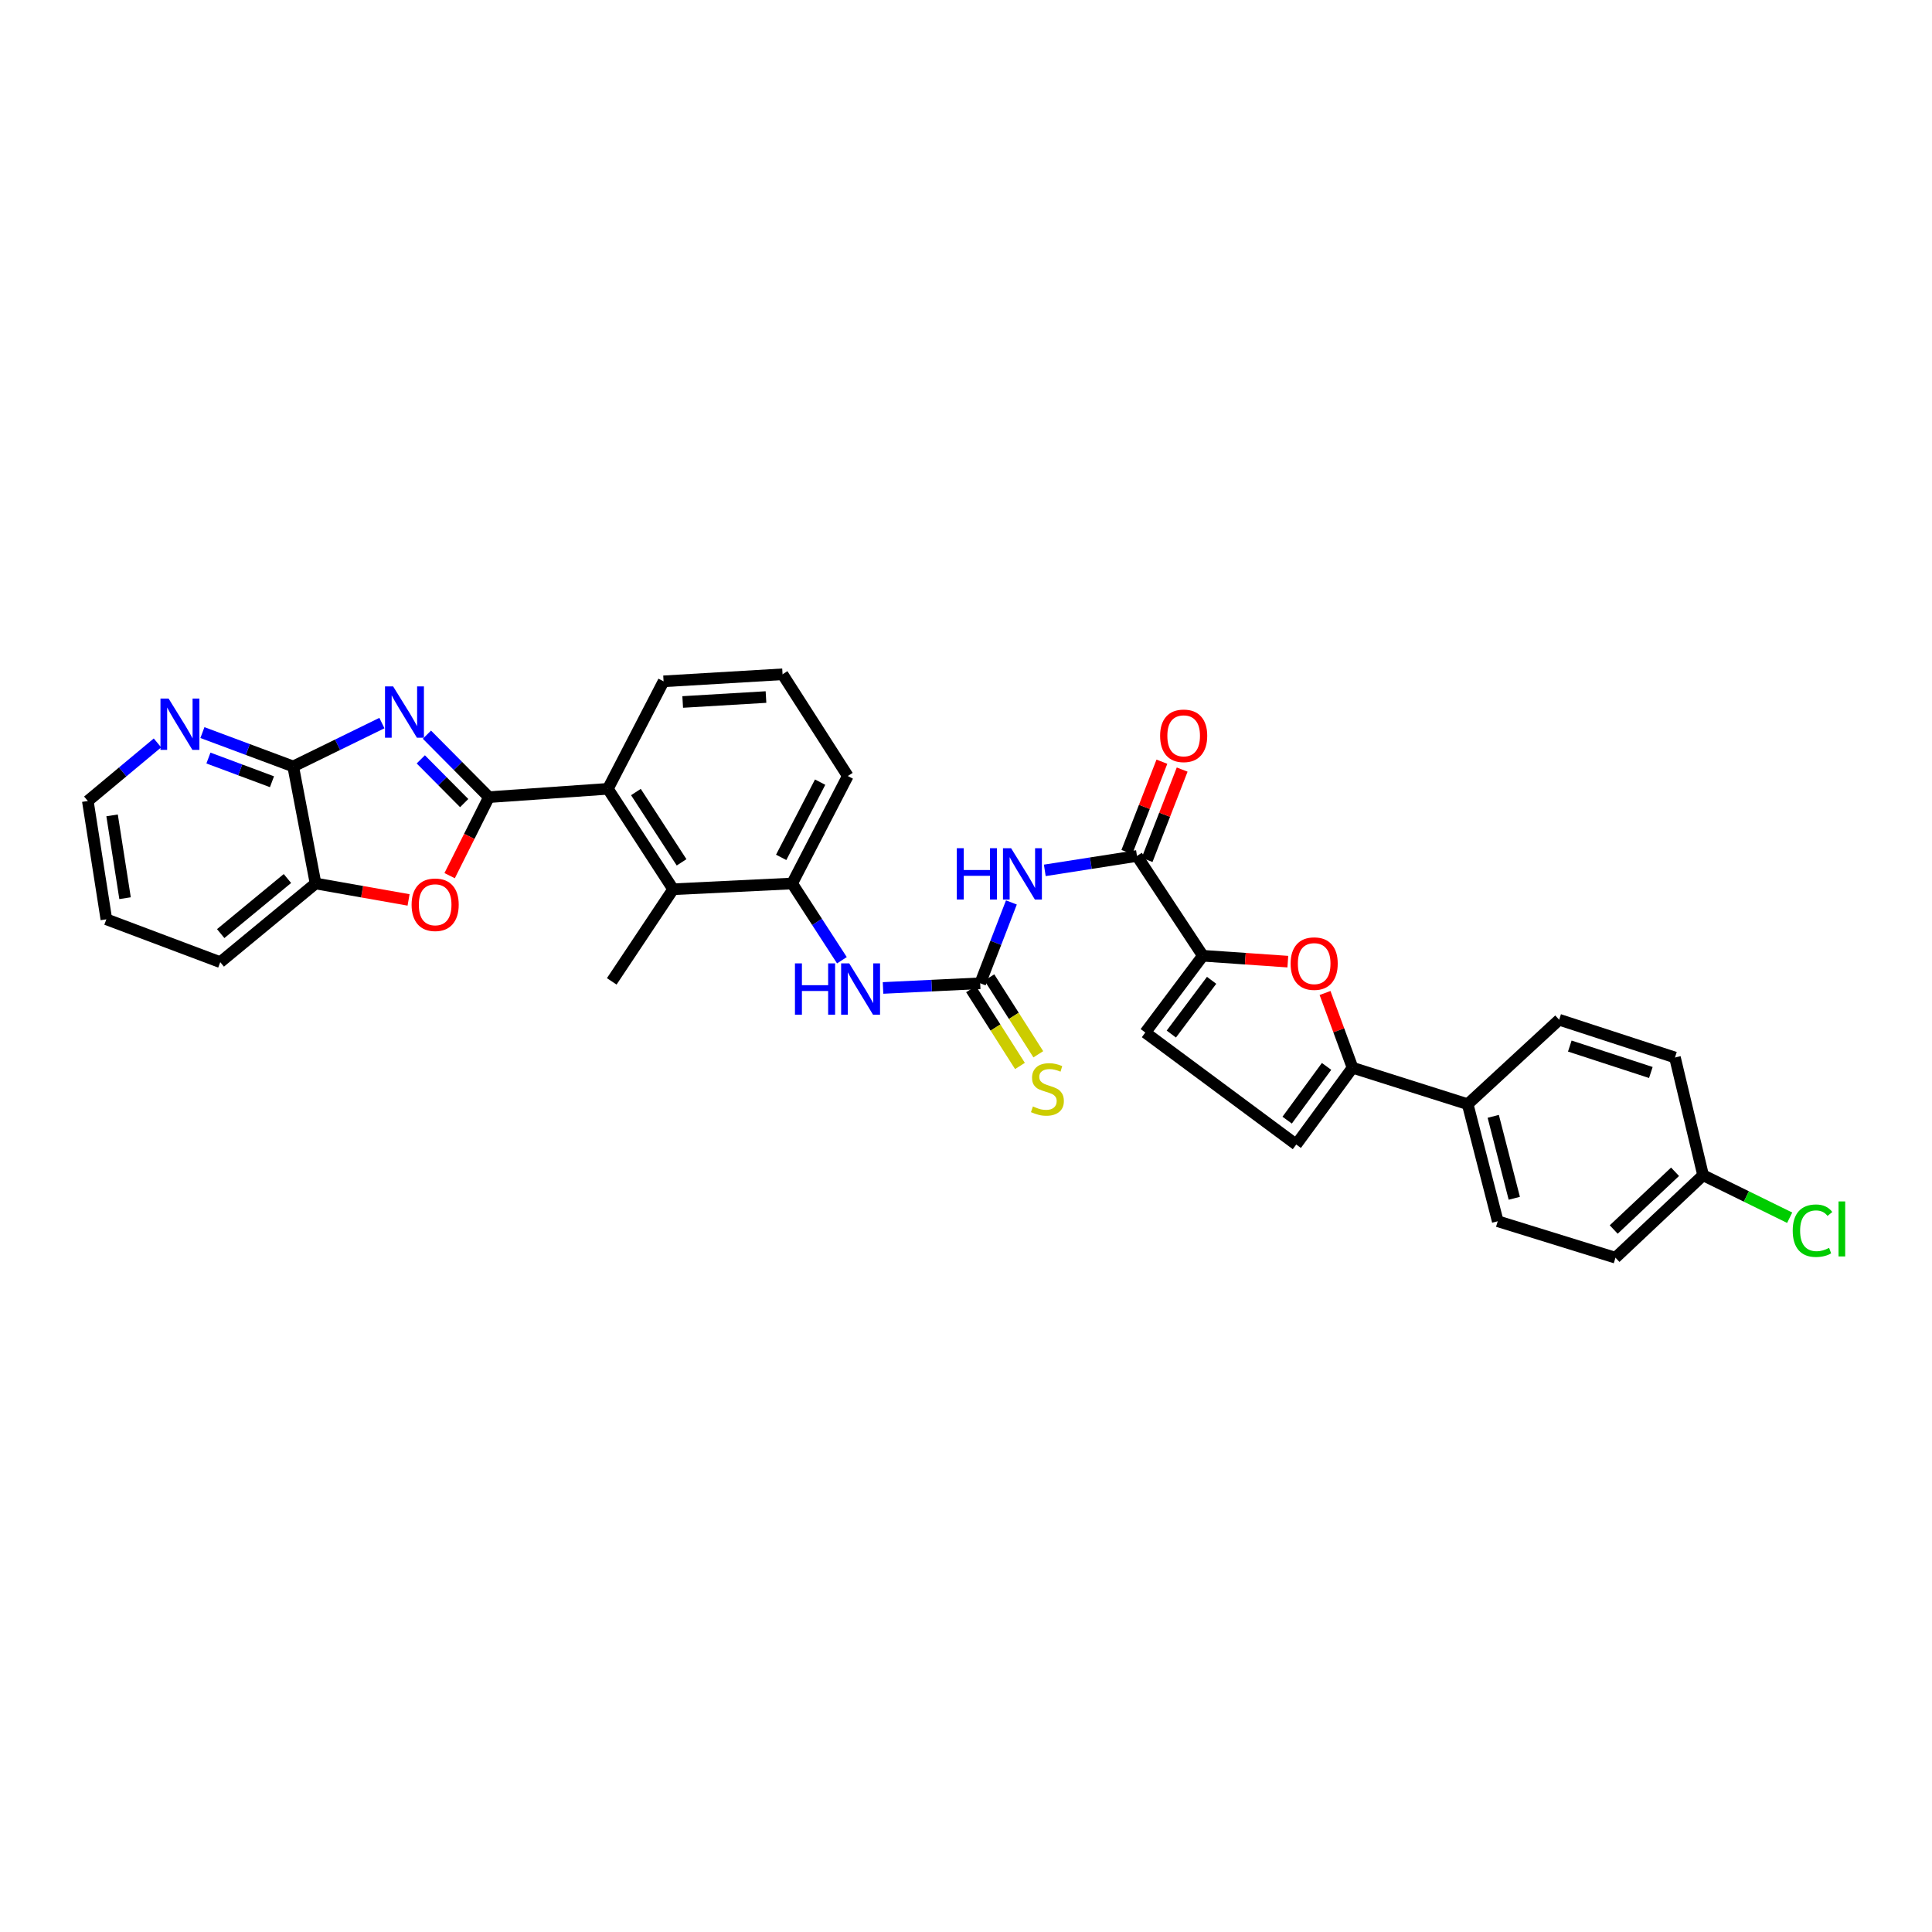 <?xml version='1.0' encoding='iso-8859-1'?>
<svg version='1.1' baseProfile='full'
              xmlns='http://www.w3.org/2000/svg'
                      xmlns:rdkit='http://www.rdkit.org/xml'
                      xmlns:xlink='http://www.w3.org/1999/xlink'
                  xml:space='preserve'
width='1000px' height='1000px' viewBox='0 0 1000 1000'>
<!-- END OF HEADER -->
<rect style='opacity:1.0;fill:#FFFFFF;stroke:none' width='1000' height='1000' x='0' y='0'> </rect>
<path class='bond-0' d='M 253.06,412.6 L 237.018,396.433' style='fill:none;fill-rule:evenodd;stroke:#000000;stroke-width:6px;stroke-linecap:butt;stroke-linejoin:miter;stroke-opacity:1' />
<path class='bond-0' d='M 237.018,396.433 L 220.975,380.266' style='fill:none;fill-rule:evenodd;stroke:#0000FF;stroke-width:6px;stroke-linecap:butt;stroke-linejoin:miter;stroke-opacity:1' />
<path class='bond-0' d='M 240.259,415.677 L 229.029,404.36' style='fill:none;fill-rule:evenodd;stroke:#000000;stroke-width:6px;stroke-linecap:butt;stroke-linejoin:miter;stroke-opacity:1' />
<path class='bond-0' d='M 229.029,404.36 L 217.799,393.043' style='fill:none;fill-rule:evenodd;stroke:#0000FF;stroke-width:6px;stroke-linecap:butt;stroke-linejoin:miter;stroke-opacity:1' />
<path class='bond-2' d='M 253.06,412.6 L 242.897,432.921' style='fill:none;fill-rule:evenodd;stroke:#000000;stroke-width:6px;stroke-linecap:butt;stroke-linejoin:miter;stroke-opacity:1' />
<path class='bond-2' d='M 242.897,432.921 L 232.733,453.241' style='fill:none;fill-rule:evenodd;stroke:#FF0000;stroke-width:6px;stroke-linecap:butt;stroke-linejoin:miter;stroke-opacity:1' />
<path class='bond-9' d='M 253.06,412.6 L 314.645,408.292' style='fill:none;fill-rule:evenodd;stroke:#000000;stroke-width:6px;stroke-linecap:butt;stroke-linejoin:miter;stroke-opacity:1' />
<path class='bond-5' d='M 197.676,374.261 L 174.716,385.487' style='fill:none;fill-rule:evenodd;stroke:#0000FF;stroke-width:6px;stroke-linecap:butt;stroke-linejoin:miter;stroke-opacity:1' />
<path class='bond-5' d='M 174.716,385.487 L 151.755,396.713' style='fill:none;fill-rule:evenodd;stroke:#000000;stroke-width:6px;stroke-linecap:butt;stroke-linejoin:miter;stroke-opacity:1' />
<path class='bond-1' d='M 523.499,467.105 L 515.425,488.023' style='fill:none;fill-rule:evenodd;stroke:#0000FF;stroke-width:6px;stroke-linecap:butt;stroke-linejoin:miter;stroke-opacity:1' />
<path class='bond-1' d='M 515.425,488.023 L 507.352,508.941' style='fill:none;fill-rule:evenodd;stroke:#000000;stroke-width:6px;stroke-linecap:butt;stroke-linejoin:miter;stroke-opacity:1' />
<path class='bond-7' d='M 540.782,450.5 L 564.638,446.774' style='fill:none;fill-rule:evenodd;stroke:#0000FF;stroke-width:6px;stroke-linecap:butt;stroke-linejoin:miter;stroke-opacity:1' />
<path class='bond-7' d='M 564.638,446.774 L 588.494,443.048' style='fill:none;fill-rule:evenodd;stroke:#000000;stroke-width:6px;stroke-linecap:butt;stroke-linejoin:miter;stroke-opacity:1' />
<path class='bond-15' d='M 211.475,465.795 L 187.404,461.543' style='fill:none;fill-rule:evenodd;stroke:#FF0000;stroke-width:6px;stroke-linecap:butt;stroke-linejoin:miter;stroke-opacity:1' />
<path class='bond-15' d='M 187.404,461.543 L 163.334,457.291' style='fill:none;fill-rule:evenodd;stroke:#000000;stroke-width:6px;stroke-linecap:butt;stroke-linejoin:miter;stroke-opacity:1' />
<path class='bond-3' d='M 622.593,494.698 L 588.494,443.048' style='fill:none;fill-rule:evenodd;stroke:#000000;stroke-width:6px;stroke-linecap:butt;stroke-linejoin:miter;stroke-opacity:1' />
<path class='bond-6' d='M 622.593,494.698 L 644.586,496.221' style='fill:none;fill-rule:evenodd;stroke:#000000;stroke-width:6px;stroke-linecap:butt;stroke-linejoin:miter;stroke-opacity:1' />
<path class='bond-6' d='M 644.586,496.221 L 666.578,497.743' style='fill:none;fill-rule:evenodd;stroke:#FF0000;stroke-width:6px;stroke-linecap:butt;stroke-linejoin:miter;stroke-opacity:1' />
<path class='bond-12' d='M 622.593,494.698 L 592.801,534.437' style='fill:none;fill-rule:evenodd;stroke:#000000;stroke-width:6px;stroke-linecap:butt;stroke-linejoin:miter;stroke-opacity:1' />
<path class='bond-12' d='M 627.129,507.41 L 606.275,535.227' style='fill:none;fill-rule:evenodd;stroke:#000000;stroke-width:6px;stroke-linecap:butt;stroke-linejoin:miter;stroke-opacity:1' />
<path class='bond-4' d='M 507.352,508.941 L 482.205,510.152' style='fill:none;fill-rule:evenodd;stroke:#000000;stroke-width:6px;stroke-linecap:butt;stroke-linejoin:miter;stroke-opacity:1' />
<path class='bond-4' d='M 482.205,510.152 L 457.058,511.363' style='fill:none;fill-rule:evenodd;stroke:#0000FF;stroke-width:6px;stroke-linecap:butt;stroke-linejoin:miter;stroke-opacity:1' />
<path class='bond-17' d='M 502.605,511.963 L 515.268,531.851' style='fill:none;fill-rule:evenodd;stroke:#000000;stroke-width:6px;stroke-linecap:butt;stroke-linejoin:miter;stroke-opacity:1' />
<path class='bond-17' d='M 515.268,531.851 L 527.931,551.74' style='fill:none;fill-rule:evenodd;stroke:#CCCC00;stroke-width:6px;stroke-linecap:butt;stroke-linejoin:miter;stroke-opacity:1' />
<path class='bond-17' d='M 512.099,505.919 L 524.761,525.807' style='fill:none;fill-rule:evenodd;stroke:#000000;stroke-width:6px;stroke-linecap:butt;stroke-linejoin:miter;stroke-opacity:1' />
<path class='bond-17' d='M 524.761,525.807 L 537.424,545.695' style='fill:none;fill-rule:evenodd;stroke:#CCCC00;stroke-width:6px;stroke-linecap:butt;stroke-linejoin:miter;stroke-opacity:1' />
<path class='bond-16' d='M 151.755,396.713 L 128.263,387.948' style='fill:none;fill-rule:evenodd;stroke:#000000;stroke-width:6px;stroke-linecap:butt;stroke-linejoin:miter;stroke-opacity:1' />
<path class='bond-16' d='M 128.263,387.948 L 104.771,379.184' style='fill:none;fill-rule:evenodd;stroke:#0000FF;stroke-width:6px;stroke-linecap:butt;stroke-linejoin:miter;stroke-opacity:1' />
<path class='bond-16' d='M 140.774,404.628 L 124.329,398.492' style='fill:none;fill-rule:evenodd;stroke:#000000;stroke-width:6px;stroke-linecap:butt;stroke-linejoin:miter;stroke-opacity:1' />
<path class='bond-16' d='M 124.329,398.492 L 107.885,392.357' style='fill:none;fill-rule:evenodd;stroke:#0000FF;stroke-width:6px;stroke-linecap:butt;stroke-linejoin:miter;stroke-opacity:1' />
<path class='bond-33' d='M 151.755,396.713 L 163.334,457.291' style='fill:none;fill-rule:evenodd;stroke:#000000;stroke-width:6px;stroke-linecap:butt;stroke-linejoin:miter;stroke-opacity:1' />
<path class='bond-8' d='M 685.838,513.967 L 692.958,533.312' style='fill:none;fill-rule:evenodd;stroke:#FF0000;stroke-width:6px;stroke-linecap:butt;stroke-linejoin:miter;stroke-opacity:1' />
<path class='bond-8' d='M 692.958,533.312 L 700.078,552.656' style='fill:none;fill-rule:evenodd;stroke:#000000;stroke-width:6px;stroke-linecap:butt;stroke-linejoin:miter;stroke-opacity:1' />
<path class='bond-19' d='M 593.739,445.085 L 602.814,421.708' style='fill:none;fill-rule:evenodd;stroke:#000000;stroke-width:6px;stroke-linecap:butt;stroke-linejoin:miter;stroke-opacity:1' />
<path class='bond-19' d='M 602.814,421.708 L 611.889,398.331' style='fill:none;fill-rule:evenodd;stroke:#FF0000;stroke-width:6px;stroke-linecap:butt;stroke-linejoin:miter;stroke-opacity:1' />
<path class='bond-19' d='M 583.248,441.012 L 592.323,417.635' style='fill:none;fill-rule:evenodd;stroke:#000000;stroke-width:6px;stroke-linecap:butt;stroke-linejoin:miter;stroke-opacity:1' />
<path class='bond-19' d='M 592.323,417.635 L 601.397,394.258' style='fill:none;fill-rule:evenodd;stroke:#FF0000;stroke-width:6px;stroke-linecap:butt;stroke-linejoin:miter;stroke-opacity:1' />
<path class='bond-18' d='M 700.078,552.656 L 759.668,571.526' style='fill:none;fill-rule:evenodd;stroke:#000000;stroke-width:6px;stroke-linecap:butt;stroke-linejoin:miter;stroke-opacity:1' />
<path class='bond-36' d='M 700.078,552.656 L 670.93,592.408' style='fill:none;fill-rule:evenodd;stroke:#000000;stroke-width:6px;stroke-linecap:butt;stroke-linejoin:miter;stroke-opacity:1' />
<path class='bond-36' d='M 686.63,551.964 L 666.226,579.791' style='fill:none;fill-rule:evenodd;stroke:#000000;stroke-width:6px;stroke-linecap:butt;stroke-linejoin:miter;stroke-opacity:1' />
<path class='bond-10' d='M 314.645,408.292 L 348.414,460.273' style='fill:none;fill-rule:evenodd;stroke:#000000;stroke-width:6px;stroke-linecap:butt;stroke-linejoin:miter;stroke-opacity:1' />
<path class='bond-10' d='M 329.148,409.958 L 352.786,446.345' style='fill:none;fill-rule:evenodd;stroke:#000000;stroke-width:6px;stroke-linecap:butt;stroke-linejoin:miter;stroke-opacity:1' />
<path class='bond-26' d='M 314.645,408.292 L 343.462,352.653' style='fill:none;fill-rule:evenodd;stroke:#000000;stroke-width:6px;stroke-linecap:butt;stroke-linejoin:miter;stroke-opacity:1' />
<path class='bond-14' d='M 348.414,460.273 L 410.011,457.291' style='fill:none;fill-rule:evenodd;stroke:#000000;stroke-width:6px;stroke-linecap:butt;stroke-linejoin:miter;stroke-opacity:1' />
<path class='bond-28' d='M 348.414,460.273 L 316.64,507.953' style='fill:none;fill-rule:evenodd;stroke:#000000;stroke-width:6px;stroke-linecap:butt;stroke-linejoin:miter;stroke-opacity:1' />
<path class='bond-11' d='M 435.769,497.015 L 422.89,477.153' style='fill:none;fill-rule:evenodd;stroke:#0000FF;stroke-width:6px;stroke-linecap:butt;stroke-linejoin:miter;stroke-opacity:1' />
<path class='bond-11' d='M 422.89,477.153 L 410.011,457.291' style='fill:none;fill-rule:evenodd;stroke:#000000;stroke-width:6px;stroke-linecap:butt;stroke-linejoin:miter;stroke-opacity:1' />
<path class='bond-13' d='M 592.801,534.437 L 670.93,592.408' style='fill:none;fill-rule:evenodd;stroke:#000000;stroke-width:6px;stroke-linecap:butt;stroke-linejoin:miter;stroke-opacity:1' />
<path class='bond-34' d='M 410.011,457.291 L 438.815,401.665' style='fill:none;fill-rule:evenodd;stroke:#000000;stroke-width:6px;stroke-linecap:butt;stroke-linejoin:miter;stroke-opacity:1' />
<path class='bond-34' d='M 404.338,443.772 L 424.5,404.834' style='fill:none;fill-rule:evenodd;stroke:#000000;stroke-width:6px;stroke-linecap:butt;stroke-linejoin:miter;stroke-opacity:1' />
<path class='bond-30' d='M 163.334,457.291 L 113.998,498.018' style='fill:none;fill-rule:evenodd;stroke:#000000;stroke-width:6px;stroke-linecap:butt;stroke-linejoin:miter;stroke-opacity:1' />
<path class='bond-30' d='M 148.77,454.721 L 114.234,483.23' style='fill:none;fill-rule:evenodd;stroke:#000000;stroke-width:6px;stroke-linecap:butt;stroke-linejoin:miter;stroke-opacity:1' />
<path class='bond-31' d='M 81.51,384.534 L 63.482,399.564' style='fill:none;fill-rule:evenodd;stroke:#0000FF;stroke-width:6px;stroke-linecap:butt;stroke-linejoin:miter;stroke-opacity:1' />
<path class='bond-31' d='M 63.482,399.564 L 45.455,414.594' style='fill:none;fill-rule:evenodd;stroke:#000000;stroke-width:6px;stroke-linecap:butt;stroke-linejoin:miter;stroke-opacity:1' />
<path class='bond-20' d='M 759.668,571.526 L 775.23,632.116' style='fill:none;fill-rule:evenodd;stroke:#000000;stroke-width:6px;stroke-linecap:butt;stroke-linejoin:miter;stroke-opacity:1' />
<path class='bond-20' d='M 772.902,577.815 L 783.796,620.228' style='fill:none;fill-rule:evenodd;stroke:#000000;stroke-width:6px;stroke-linecap:butt;stroke-linejoin:miter;stroke-opacity:1' />
<path class='bond-21' d='M 759.668,571.526 L 807.022,527.81' style='fill:none;fill-rule:evenodd;stroke:#000000;stroke-width:6px;stroke-linecap:butt;stroke-linejoin:miter;stroke-opacity:1' />
<path class='bond-24' d='M 775.23,632.116 L 836.17,650.992' style='fill:none;fill-rule:evenodd;stroke:#000000;stroke-width:6px;stroke-linecap:butt;stroke-linejoin:miter;stroke-opacity:1' />
<path class='bond-23' d='M 807.022,527.81 L 866.956,547.355' style='fill:none;fill-rule:evenodd;stroke:#000000;stroke-width:6px;stroke-linecap:butt;stroke-linejoin:miter;stroke-opacity:1' />
<path class='bond-23' d='M 812.523,541.441 L 854.477,555.122' style='fill:none;fill-rule:evenodd;stroke:#000000;stroke-width:6px;stroke-linecap:butt;stroke-linejoin:miter;stroke-opacity:1' />
<path class='bond-22' d='M 881.518,608.295 L 866.956,547.355' style='fill:none;fill-rule:evenodd;stroke:#000000;stroke-width:6px;stroke-linecap:butt;stroke-linejoin:miter;stroke-opacity:1' />
<path class='bond-25' d='M 881.518,608.295 L 903.925,619.294' style='fill:none;fill-rule:evenodd;stroke:#000000;stroke-width:6px;stroke-linecap:butt;stroke-linejoin:miter;stroke-opacity:1' />
<path class='bond-25' d='M 903.925,619.294 L 926.332,630.292' style='fill:none;fill-rule:evenodd;stroke:#00CC00;stroke-width:6px;stroke-linecap:butt;stroke-linejoin:miter;stroke-opacity:1' />
<path class='bond-37' d='M 881.518,608.295 L 836.17,650.992' style='fill:none;fill-rule:evenodd;stroke:#000000;stroke-width:6px;stroke-linecap:butt;stroke-linejoin:miter;stroke-opacity:1' />
<path class='bond-37' d='M 867.001,606.506 L 835.258,636.394' style='fill:none;fill-rule:evenodd;stroke:#000000;stroke-width:6px;stroke-linecap:butt;stroke-linejoin:miter;stroke-opacity:1' />
<path class='bond-29' d='M 343.462,352.653 L 405.046,349.008' style='fill:none;fill-rule:evenodd;stroke:#000000;stroke-width:6px;stroke-linecap:butt;stroke-linejoin:miter;stroke-opacity:1' />
<path class='bond-29' d='M 353.364,363.341 L 396.474,360.789' style='fill:none;fill-rule:evenodd;stroke:#000000;stroke-width:6px;stroke-linecap:butt;stroke-linejoin:miter;stroke-opacity:1' />
<path class='bond-27' d='M 438.815,401.665 L 405.046,349.008' style='fill:none;fill-rule:evenodd;stroke:#000000;stroke-width:6px;stroke-linecap:butt;stroke-linejoin:miter;stroke-opacity:1' />
<path class='bond-32' d='M 113.998,498.018 L 55.052,475.829' style='fill:none;fill-rule:evenodd;stroke:#000000;stroke-width:6px;stroke-linecap:butt;stroke-linejoin:miter;stroke-opacity:1' />
<path class='bond-35' d='M 45.455,414.594 L 55.052,475.829' style='fill:none;fill-rule:evenodd;stroke:#000000;stroke-width:6px;stroke-linecap:butt;stroke-linejoin:miter;stroke-opacity:1' />
<path class='bond-35' d='M 58.012,422.037 L 64.731,464.901' style='fill:none;fill-rule:evenodd;stroke:#000000;stroke-width:6px;stroke-linecap:butt;stroke-linejoin:miter;stroke-opacity:1' />
<path  class='atom-1' d='M 203.48 355.273
L 212.183 369.34
Q 213.046 370.728, 214.434 373.242
Q 215.822 375.755, 215.897 375.905
L 215.897 355.273
L 219.423 355.273
L 219.423 381.832
L 215.785 381.832
L 206.444 366.452
Q 205.356 364.651, 204.193 362.588
Q 203.067 360.525, 202.73 359.887
L 202.73 381.832
L 199.279 381.832
L 199.279 355.273
L 203.48 355.273
' fill='#0000FF'/>
<path  class='atom-2' d='M 495.241 439.028
L 498.843 439.028
L 498.843 450.32
L 512.423 450.32
L 512.423 439.028
L 516.024 439.028
L 516.024 465.588
L 512.423 465.588
L 512.423 453.321
L 498.843 453.321
L 498.843 465.588
L 495.241 465.588
L 495.241 439.028
' fill='#0000FF'/>
<path  class='atom-2' d='M 523.339 439.028
L 532.042 453.096
Q 532.905 454.484, 534.293 456.997
Q 535.681 459.51, 535.756 459.66
L 535.756 439.028
L 539.282 439.028
L 539.282 465.588
L 535.643 465.588
L 526.303 450.207
Q 525.215 448.406, 524.052 446.343
Q 522.926 444.28, 522.589 443.642
L 522.589 465.588
L 519.137 465.588
L 519.137 439.028
L 523.339 439.028
' fill='#0000FF'/>
<path  class='atom-3' d='M 213.046 468.301
Q 213.046 461.924, 216.197 458.36
Q 219.348 454.796, 225.238 454.796
Q 231.128 454.796, 234.279 458.36
Q 237.43 461.924, 237.43 468.301
Q 237.43 474.753, 234.241 478.43
Q 231.053 482.069, 225.238 482.069
Q 219.386 482.069, 216.197 478.43
Q 213.046 474.791, 213.046 468.301
M 225.238 479.067
Q 229.289 479.067, 231.465 476.366
Q 233.679 473.628, 233.679 468.301
Q 233.679 463.087, 231.465 460.461
Q 229.289 457.797, 225.238 457.797
Q 221.187 457.797, 218.973 460.423
Q 216.797 463.049, 216.797 468.301
Q 216.797 473.666, 218.973 476.366
Q 221.187 479.067, 225.238 479.067
' fill='#FF0000'/>
<path  class='atom-7' d='M 668.022 498.762
Q 668.022 492.385, 671.173 488.821
Q 674.325 485.257, 680.214 485.257
Q 686.104 485.257, 689.255 488.821
Q 692.406 492.385, 692.406 498.762
Q 692.406 505.214, 689.217 508.891
Q 686.029 512.53, 680.214 512.53
Q 674.362 512.53, 671.173 508.891
Q 668.022 505.252, 668.022 498.762
M 680.214 509.528
Q 684.266 509.528, 686.441 506.827
Q 688.655 504.089, 688.655 498.762
Q 688.655 493.548, 686.441 490.922
Q 684.266 488.258, 680.214 488.258
Q 676.163 488.258, 673.949 490.884
Q 671.774 493.51, 671.774 498.762
Q 671.774 504.126, 673.949 506.827
Q 676.163 509.528, 680.214 509.528
' fill='#FF0000'/>
<path  class='atom-12' d='M 411.467 498.643
L 415.069 498.643
L 415.069 509.935
L 428.649 509.935
L 428.649 498.643
L 432.25 498.643
L 432.25 525.203
L 428.649 525.203
L 428.649 512.936
L 415.069 512.936
L 415.069 525.203
L 411.467 525.203
L 411.467 498.643
' fill='#0000FF'/>
<path  class='atom-12' d='M 439.565 498.643
L 448.268 512.711
Q 449.131 514.099, 450.519 516.612
Q 451.907 519.126, 451.982 519.276
L 451.982 498.643
L 455.508 498.643
L 455.508 525.203
L 451.87 525.203
L 442.529 509.822
Q 441.441 508.022, 440.278 505.958
Q 439.152 503.895, 438.815 503.257
L 438.815 525.203
L 435.364 525.203
L 435.364 498.643
L 439.565 498.643
' fill='#0000FF'/>
<path  class='atom-17' d='M 87.263 361.563
L 95.966 375.63
Q 96.829 377.018, 98.217 379.532
Q 99.605 382.045, 99.68 382.195
L 99.68 361.563
L 103.207 361.563
L 103.207 388.122
L 99.568 388.122
L 90.227 372.742
Q 89.139 370.941, 87.976 368.878
Q 86.851 366.815, 86.513 366.177
L 86.513 388.122
L 83.062 388.122
L 83.062 361.563
L 87.263 361.563
' fill='#0000FF'/>
<path  class='atom-18' d='M 534.637 572.695
Q 534.937 572.807, 536.175 573.333
Q 537.413 573.858, 538.763 574.195
Q 540.151 574.496, 541.502 574.496
Q 544.015 574.496, 545.478 573.295
Q 546.941 572.057, 546.941 569.919
Q 546.941 568.456, 546.191 567.556
Q 545.478 566.655, 544.353 566.168
Q 543.227 565.68, 541.352 565.117
Q 538.988 564.404, 537.563 563.729
Q 536.175 563.054, 535.162 561.628
Q 534.187 560.203, 534.187 557.802
Q 534.187 554.463, 536.437 552.4
Q 538.726 550.337, 543.227 550.337
Q 546.303 550.337, 549.792 551.8
L 548.929 554.688
Q 545.741 553.375, 543.34 553.375
Q 540.751 553.375, 539.326 554.463
Q 537.9 555.514, 537.938 557.352
Q 537.938 558.777, 538.651 559.64
Q 539.401 560.503, 540.451 560.991
Q 541.539 561.478, 543.34 562.041
Q 545.741 562.791, 547.166 563.542
Q 548.592 564.292, 549.605 565.83
Q 550.655 567.33, 550.655 569.919
Q 550.655 573.595, 548.179 575.583
Q 545.741 577.534, 541.652 577.534
Q 539.288 577.534, 537.488 577.009
Q 535.725 576.521, 533.624 575.658
L 534.637 572.695
' fill='#CCCC00'/>
<path  class='atom-20' d='M 600.473 380.857
Q 600.473 374.48, 603.624 370.916
Q 606.775 367.352, 612.665 367.352
Q 618.554 367.352, 621.706 370.916
Q 624.857 374.48, 624.857 380.857
Q 624.857 387.309, 621.668 390.986
Q 618.479 394.625, 612.665 394.625
Q 606.813 394.625, 603.624 390.986
Q 600.473 387.347, 600.473 380.857
M 612.665 391.624
Q 616.716 391.624, 618.892 388.923
Q 621.105 386.184, 621.105 380.857
Q 621.105 375.643, 618.892 373.017
Q 616.716 370.353, 612.665 370.353
Q 608.613 370.353, 606.4 372.979
Q 604.224 375.605, 604.224 380.857
Q 604.224 386.222, 606.4 388.923
Q 608.613 391.624, 612.665 391.624
' fill='#FF0000'/>
<path  class='atom-26' d='M 927.91 637.012
Q 927.91 630.409, 930.986 626.958
Q 934.099 623.469, 939.989 623.469
Q 945.466 623.469, 948.392 627.333
L 945.916 629.359
Q 943.778 626.546, 939.989 626.546
Q 935.975 626.546, 933.837 629.246
Q 931.736 631.91, 931.736 637.012
Q 931.736 642.264, 933.912 644.965
Q 936.125 647.666, 940.402 647.666
Q 943.328 647.666, 946.741 645.902
L 947.792 648.716
Q 946.404 649.616, 944.303 650.142
Q 942.202 650.667, 939.876 650.667
Q 934.099 650.667, 930.986 647.14
Q 927.91 643.614, 927.91 637.012
' fill='#00CC00'/>
<path  class='atom-26' d='M 951.618 621.856
L 955.069 621.856
L 955.069 650.329
L 951.618 650.329
L 951.618 621.856
' fill='#00CC00'/>
</svg>
